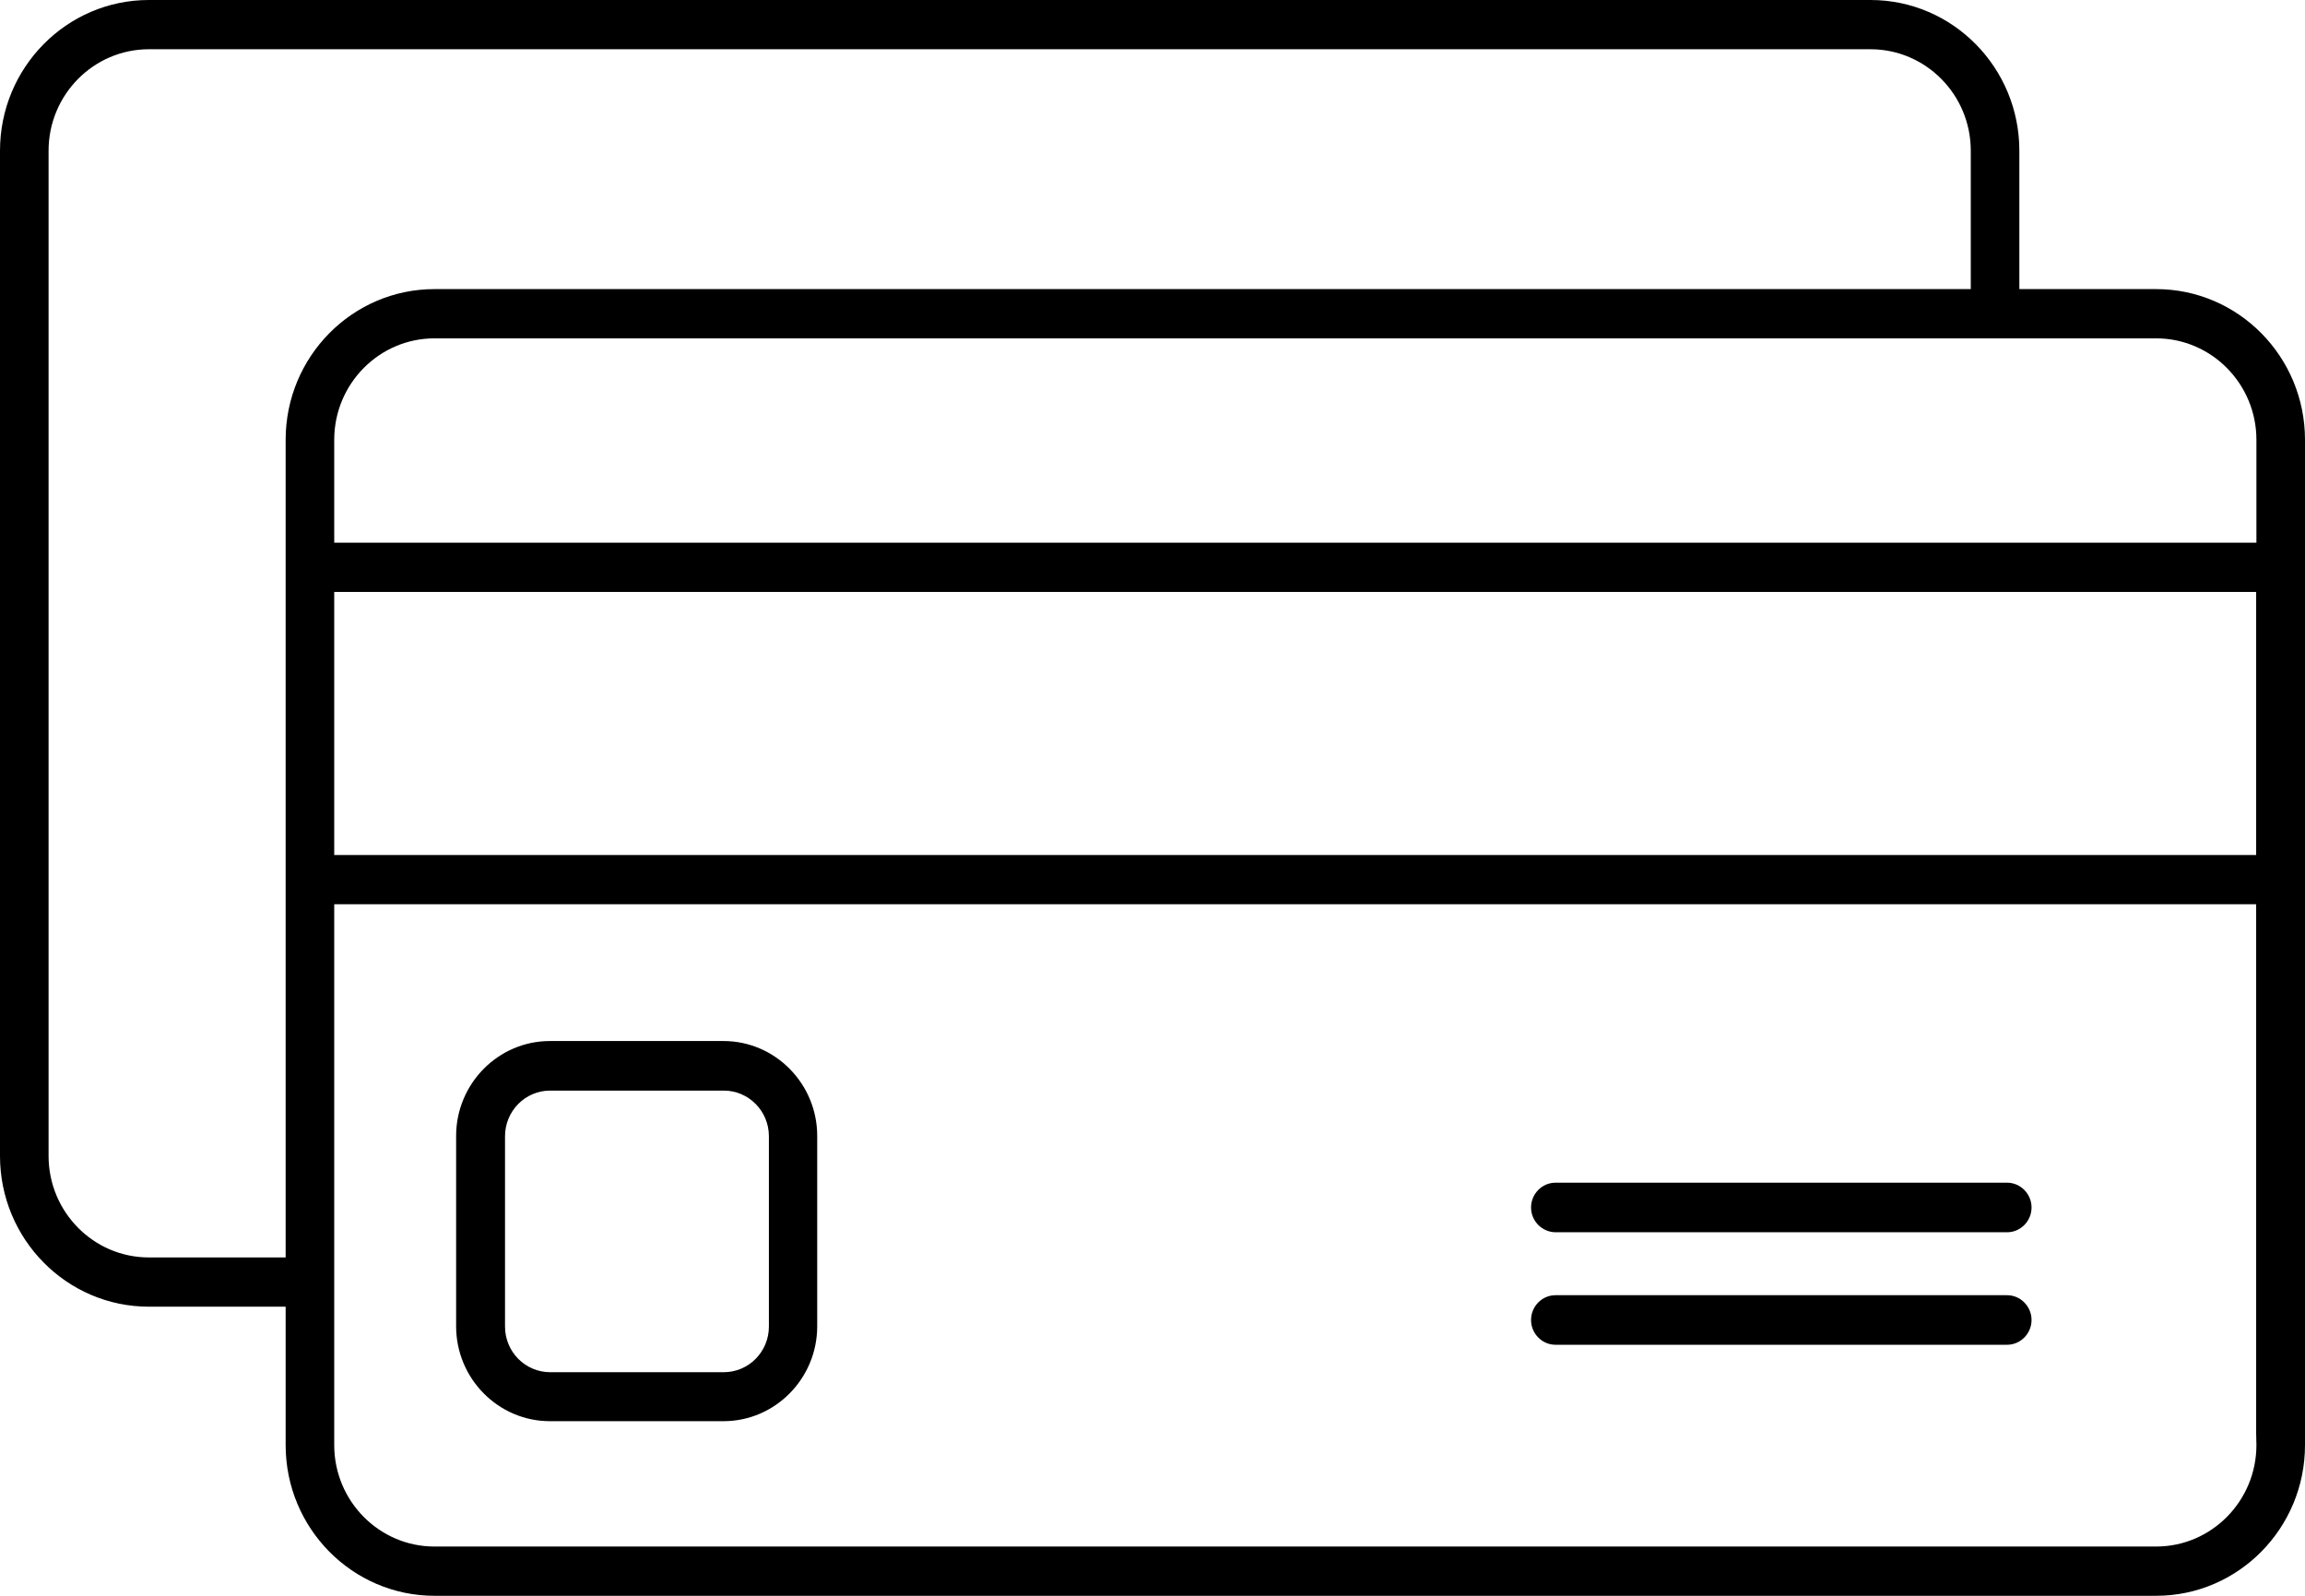 <svg width="52" height="36" viewBox="0 0 52 36" fill="none" xmlns="http://www.w3.org/2000/svg">
<path fill-rule="evenodd" clip-rule="evenodd" d="M42.198 0H3.358C1.505 0 0 1.524 0 3.4V26.078C0 27.954 1.505 29.478 3.358 29.478H6.444V32.6C6.444 34.476 7.949 36 9.802 36H48.642C50.495 36 52 34.476 52 32.6V9.922C52 8.046 50.495 6.522 48.642 6.522H45.556V3.4C45.556 1.524 44.051 0 42.198 0ZM50.898 32.325L50.898 20.399H7.54V32.6C7.54 33.862 8.554 34.889 9.802 34.889H48.642C49.889 34.889 50.904 33.862 50.904 32.6L50.898 32.325ZM16.322 23.485H12.405C11.241 23.485 10.29 24.447 10.29 25.626V29.92C10.29 31.099 11.241 32.061 12.405 32.061H16.322C17.486 32.061 18.436 31.099 18.436 29.92V25.626C18.436 24.447 17.486 23.485 16.322 23.485ZM17.346 25.633C17.346 25.064 16.889 24.603 16.328 24.603H12.411C11.848 24.603 11.393 25.066 11.393 25.633V29.927C11.393 30.496 11.851 30.956 12.411 30.956H16.328C16.892 30.956 17.346 30.493 17.346 29.927V25.633ZM45.28 29.219H35.091C34.788 29.219 34.54 29.471 34.54 29.778C34.54 30.085 34.788 30.337 35.091 30.337H45.28C45.582 30.337 45.831 30.085 45.831 29.778C45.831 29.471 45.582 29.219 45.28 29.219ZM44.46 3.4C44.46 2.138 43.446 1.111 42.198 1.111H3.358C2.111 1.111 1.096 2.138 1.096 3.4V26.078C1.096 27.34 2.111 28.367 3.358 28.367H6.444V9.922C6.444 8.046 7.949 6.522 9.802 6.522H44.46V3.4ZM45.28 26.681H35.091C34.788 26.681 34.54 26.933 34.54 27.24C34.54 27.546 34.787 27.795 35.091 27.799H45.28C45.582 27.799 45.831 27.548 45.831 27.24C45.831 26.933 45.582 26.681 45.28 26.681ZM50.898 19.288V13.354H7.54V19.288H50.898ZM50.904 9.922C50.904 8.66 49.889 7.633 48.642 7.633H9.802C8.554 7.633 7.54 8.66 7.54 9.922V12.243H50.904V9.922Z" fill="black"/>
</svg>

